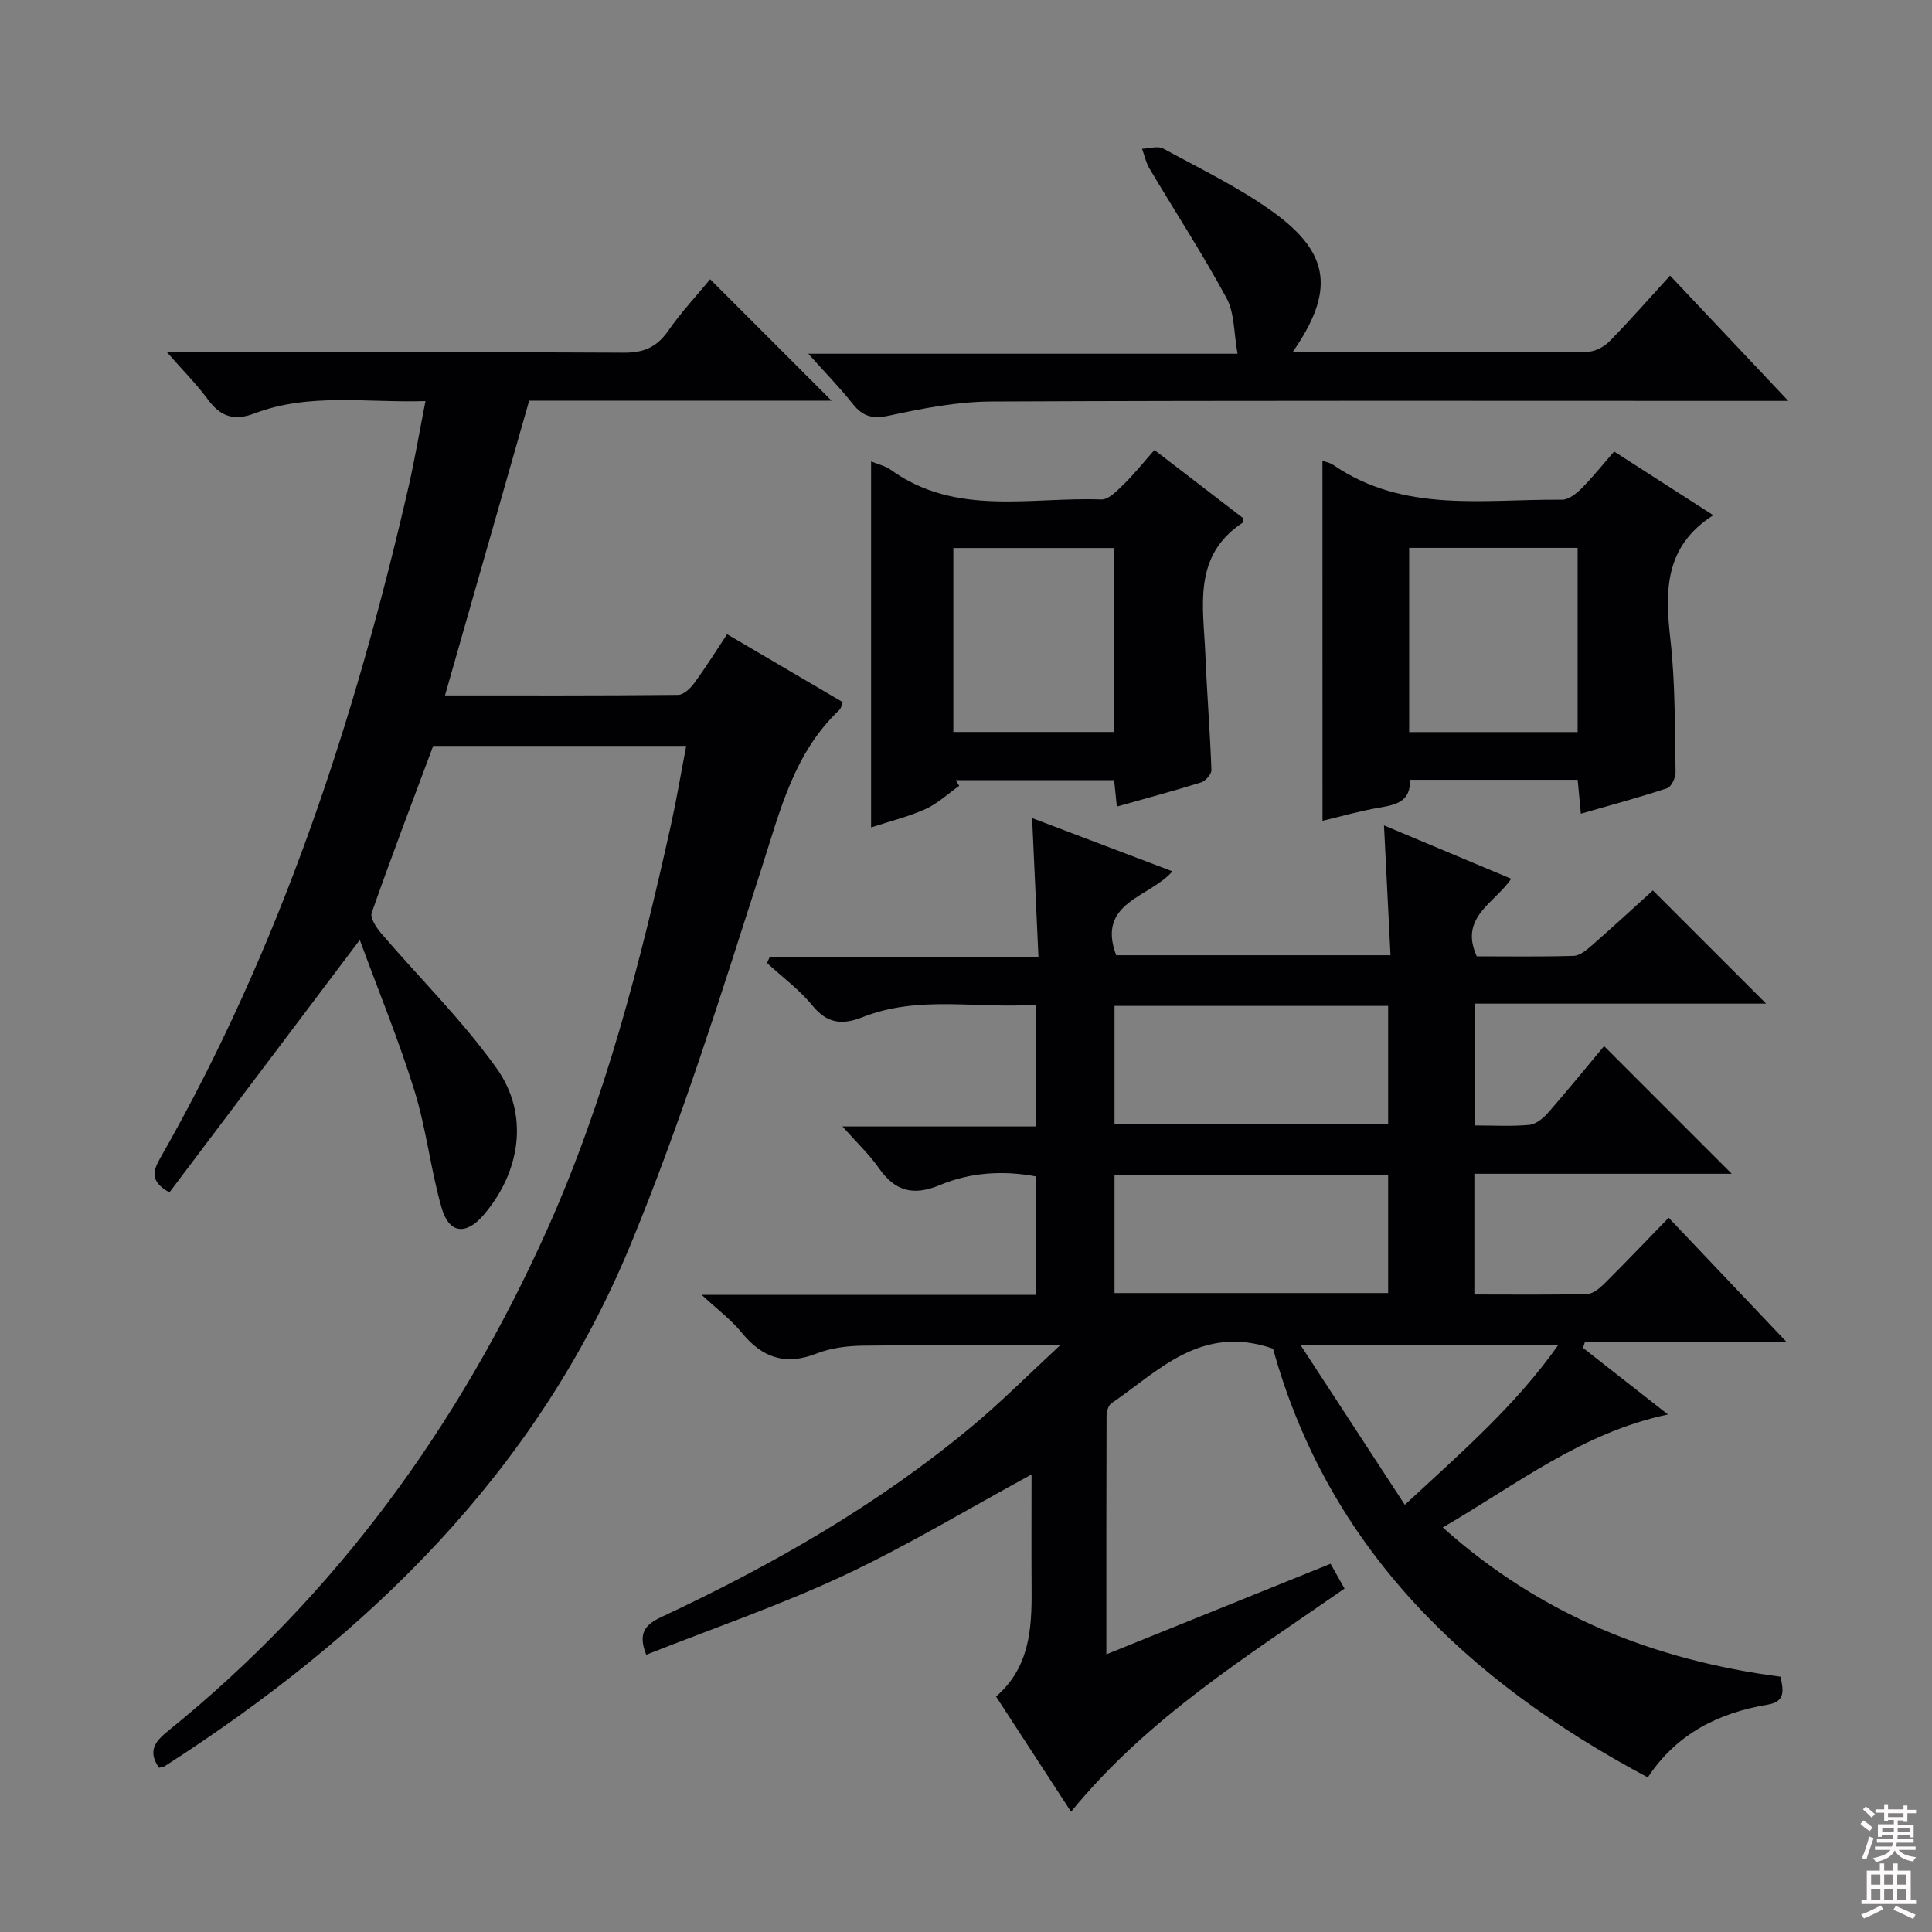<svg enable-background="new 0 0 400 400" viewBox="0 0 400 400" xmlns="http://www.w3.org/2000/svg"><rect x="0" y="0" width="400" height="400" fill="#808080" stroke="none"/><g fill="#010103"><path d="m145.27 268.08h69.22c0-8.37 0-16.28 0-24.51-6.78-1.28-13.58-.85-19.88 1.78-5.52 2.3-9.28 1.31-12.63-3.48-1.98-2.84-4.56-5.26-7.56-8.65h40.1c0-8.55 0-16.47 0-25.23-12.06.94-24.21-2.04-35.93 2.6-4.15 1.64-7.29 1.39-10.36-2.37-2.7-3.31-6.25-5.92-9.43-8.84.19-.42.38-.84.57-1.26h55.63c-.45-9.75-.86-18.81-1.31-28.74 10.05 3.81 19.39 7.35 29.05 11.02-4.8 5.5-15.76 6.35-11.65 17.37h56.8c-.44-8.82-.87-17.39-1.35-26.88 9.02 3.78 17.46 7.33 26.34 11.05-3.46 5.09-10.83 7.97-7.13 16.06 6.49 0 13.29.11 20.08-.1 1.27-.04 2.65-1.2 3.72-2.14 4.37-3.83 8.65-7.77 12.66-11.41 7.83 7.82 15.57 15.56 23.45 23.44-19.8 0-39.82 0-60.25 0v25.22c3.69 0 7.48.23 11.22-.12 1.38-.13 2.9-1.39 3.9-2.53 4.04-4.61 7.9-9.38 11.58-13.78 8.85 8.85 17.5 17.5 26.43 26.44-17.67 0-35.35 0-53.29 0v24.99c7.8 0 15.57.1 23.33-.1 1.25-.03 2.66-1.22 3.65-2.21 4.37-4.34 8.61-8.81 13.25-13.58 8.1 8.54 15.86 16.72 24.47 25.79-14.63 0-28.23 0-41.83 0-.12.39-.25.77-.37 1.16 5.66 4.44 11.32 8.88 17.58 13.78-17.81 3.76-31.31 14.5-46.62 23.39 20.34 18.23 43.85 27.49 69.93 30.91.59 2.78 1.06 5.16-2.63 5.77-10.21 1.71-18.9 6.04-24.85 15.07-37.66-20.05-66.23-47.65-77.59-88.76-14.91-5.16-23.65 4.62-33.48 11.32-.64.44-.98 1.72-.99 2.62-.06 16.15-.04 32.3-.04 49.34 15.7-6.34 30.86-12.46 46.42-18.75.9 1.59 1.76 3.12 2.89 5.14-19.92 13.88-40.65 26.64-56.62 46.2-5.26-8.09-10.29-15.81-15.53-23.85 6.86-5.93 7.42-13.83 7.36-21.95-.05-8.09-.01-16.18-.01-24.03-13.32 7.24-25.83 14.82-39.01 20.98-13.2 6.17-27.06 10.92-40.77 16.35-1.77-4.53-.21-6.25 3.22-7.85 22.97-10.75 44.89-23.29 64.43-39.61 5.94-4.96 11.42-10.48 18.05-16.61-14.56 0-27.6-.1-40.63.07-3.28.04-6.76.44-9.77 1.63-6.47 2.54-11.26.9-15.52-4.31-2.12-2.63-4.91-4.7-8.3-7.84zm85.48-35.37h56.65c0-8.33 0-16.36 0-24.45-19.05 0-37.68 0-56.65 0zm0 35h56.65c0-8.33 0-16.36 0-24.45-19.05 0-37.68 0-56.65 0zm60.1 43.84c12.05-11.15 22.99-20.63 31.8-33.12-18.12 0-35.11 0-53.42 0 7.4 11.33 14.23 21.79 21.62 33.12z"/><path d="m32.93 366c-2.51-3.59-.63-5.61 1.93-7.68 34.72-28.08 60.21-63.17 78.41-103.73 12.02-26.8 19.26-55.1 25.61-83.65 1.18-5.33 2.08-10.72 3.19-16.51-17.8 0-35.18 0-52.38 0-4.3 11.52-8.67 22.98-12.73 34.55-.37 1.07.94 3.05 1.93 4.22 7.98 9.32 16.81 18.01 23.91 27.95 6.82 9.55 4.99 21.42-2.65 30.37-3.64 4.26-7.18 3.94-8.72-1.45-2.28-7.95-3.16-16.32-5.61-24.21-3.22-10.41-7.39-20.53-11.33-31.26-13.66 18.11-26.53 35.18-39.41 52.27-4.03-2.21-3.43-4.42-1.95-7.02 24.81-43.41 40.23-90.31 51.39-138.78 1.33-5.79 2.32-11.66 3.57-18.03-12.14.39-24.03-1.78-35.42 2.56-4.29 1.64-7.06.61-9.66-2.93-2.32-3.16-5.13-5.96-8.44-9.74h6.17c29.49 0 58.99-.08 88.48.09 4.11.02 6.79-1.17 9.12-4.52 2.73-3.92 6.03-7.45 8.69-10.68 8.44 8.44 16.72 16.72 25.13 25.13-20.67 0-41.57 0-62.6 0-5.84 20.44-11.56 40.49-17.43 61.03 16.34 0 32.3.05 48.26-.11 1.14-.01 2.54-1.34 3.33-2.42 2.34-3.18 4.43-6.55 6.82-10.14 8.22 4.83 16.07 9.44 23.94 14.06-.28.7-.35 1.29-.67 1.59-9.39 8.86-12.25 20.71-16.03 32.48-8.46 26.37-16.74 52.91-27.32 78.47-19.41 46.88-54.25 80.69-96.29 107.72-.26.18-.61.19-1.24.37z"/><path d="m273.8 95.41c.47.18 1.49.34 2.27.87 14.62 10.03 31.23 7.02 47.33 7.18 1.35.01 2.95-1.25 4.03-2.33 2.32-2.33 4.38-4.92 6.76-7.65 6.8 4.37 13.31 8.55 20.53 13.19-10.19 6.5-10.01 15.79-8.87 25.83 1.02 9.05.88 18.24 1.06 27.37.02 1.13-.86 3.02-1.74 3.32-5.79 1.92-11.7 3.5-17.87 5.28-.24-2.58-.44-4.67-.66-7.02-11.61 0-23.02 0-34.75 0 .23 4.42-2.74 5.16-6.22 5.75-4.06.68-8.05 1.84-11.86 2.74-.01-24.9-.01-49.71-.01-74.53zm52.83 56.16c0-13.03 0-25.45 0-38.14-11.71 0-23.12 0-34.88 0v38.14z"/><path d="m231.23 166.99c-.19-1.88-.36-3.5-.56-5.46-10.96 0-21.87 0-32.78 0 .23.39.46.78.7 1.17-2.31 1.63-4.44 3.65-6.96 4.8-3.44 1.56-7.18 2.47-11.28 3.81 0-25.41 0-50.4 0-75.78 1.46.61 2.96.93 4.1 1.76 13.44 9.68 28.85 5.58 43.55 6.12 1.55.06 3.36-1.88 4.73-3.22 2.14-2.08 4-4.44 6.28-7.02 6.6 5.07 12.59 9.66 18.42 14.14-.1.6-.07.86-.17.92-10.44 6.89-8.1 17.42-7.7 27.33.32 7.96.97 15.91 1.25 23.87.03.86-1.23 2.28-2.16 2.57-5.7 1.77-11.46 3.31-17.42 4.99zm-.58-53.53c-11.25 0-22.14 0-33.27 0v38.09h33.27c0-12.7 0-25.12 0-38.09z"/><path d="m267.61 72.93c20.79 0 40.94.05 61.09-.1 1.55-.01 3.45-1.05 4.58-2.21 4.18-4.26 8.11-8.77 12.49-13.56 8.02 8.51 15.82 16.77 24.47 25.94-3.05 0-4.81 0-6.57 0-52.81 0-105.63-.11-158.44.13-7.03.03-14.14 1.41-21.05 2.9-3.42.74-5.48.29-7.6-2.37-2.68-3.38-5.71-6.49-9.23-10.42h88.87c-.79-4.37-.61-8.42-2.26-11.48-4.94-9.15-10.64-17.89-15.96-26.84-.74-1.24-1.04-2.73-1.55-4.11 1.48-.05 3.27-.66 4.39-.05 7.72 4.21 15.73 8.06 22.82 13.19 11.8 8.55 12.68 16.41 3.95 28.98z"/></g><path d="m385.2 377.6.6-.7c.6.4 1.3.9 1.9 1.5l-.6.7c-.8-.5-1.4-1-1.9-1.5zm.3 7.1c.6-1.4 1.1-2.9 1.5-4.5.3.1.6.3.9.4-.5 1.4-1 2.9-1.5 4.4zm.2-10.1.6-.6c.7.5 1.3 1.1 1.9 1.6l-.7.7c-.6-.6-1.2-1.2-1.8-1.7zm8.4-.8h.8v.9h1.8v.7h-1.8v1.8h-.8v-.3h-1.2v.9h3.3v2.6h-.8v-.4h-2.5c0 .3 0 .6-.1.8h3.4v.7h-3.5c0 .3-.1.6-.1.8h4v.7h-3.5c.7.9 1.9 1.3 3.6 1.5-.2.2-.4.5-.6.9-1.9-.3-3.2-1.1-3.8-2.3-.5 1.1-1.8 2-3.9 2.4-.2-.3-.4-.5-.6-.8 1.9-.4 3.1-.9 3.6-1.7h-3.2v-.7h3.5c.1-.2.1-.5.2-.8h-3.3v-.7h3.4c0-.2 0-.5 0-.8h-2.4v.3h-.8v-2.6h3.3v-.9h-1.2v.3h-.8v-1.8h-1.8v-.7h1.8v-.9h.8v.9h3.2zm-4.4 5.5h2.4c0-.3 0-.6 0-.9h-2.4zm1.2-3.1h3.2v-.8h-3.2zm4.4 2.2h-2.4v.9h2.5v-.9z" fill="#fcfafa"/><path d="m389.2 385.8h.9v1.5h1.9v-1.5h.9v1.5h2.7v6h1.1v.9h-11.3v-.9h1.1v-6h2.7zm.2 8.7.5.8c-1.2.6-2.5 1.3-4 1.9-.2-.3-.3-.6-.6-.8 1.6-.6 3-1.3 4.1-1.9zm-2-4.3h1.9v-2.1h-1.9zm0 3.1h1.9v-2.2h-1.9zm2.7-3.1h1.9v-2.1h-1.9zm0 3.1h1.9v-2.2h-1.9zm2.4 1.3c1.4.6 2.7 1.2 4.1 1.8l-.5.9c-1.5-.7-2.8-1.4-4.1-1.9zm2.2-6.5h-1.9v2.1h1.9zm-1.9 5.2h1.9v-2.2h-1.9z" fill="#fcfafa"/></svg>